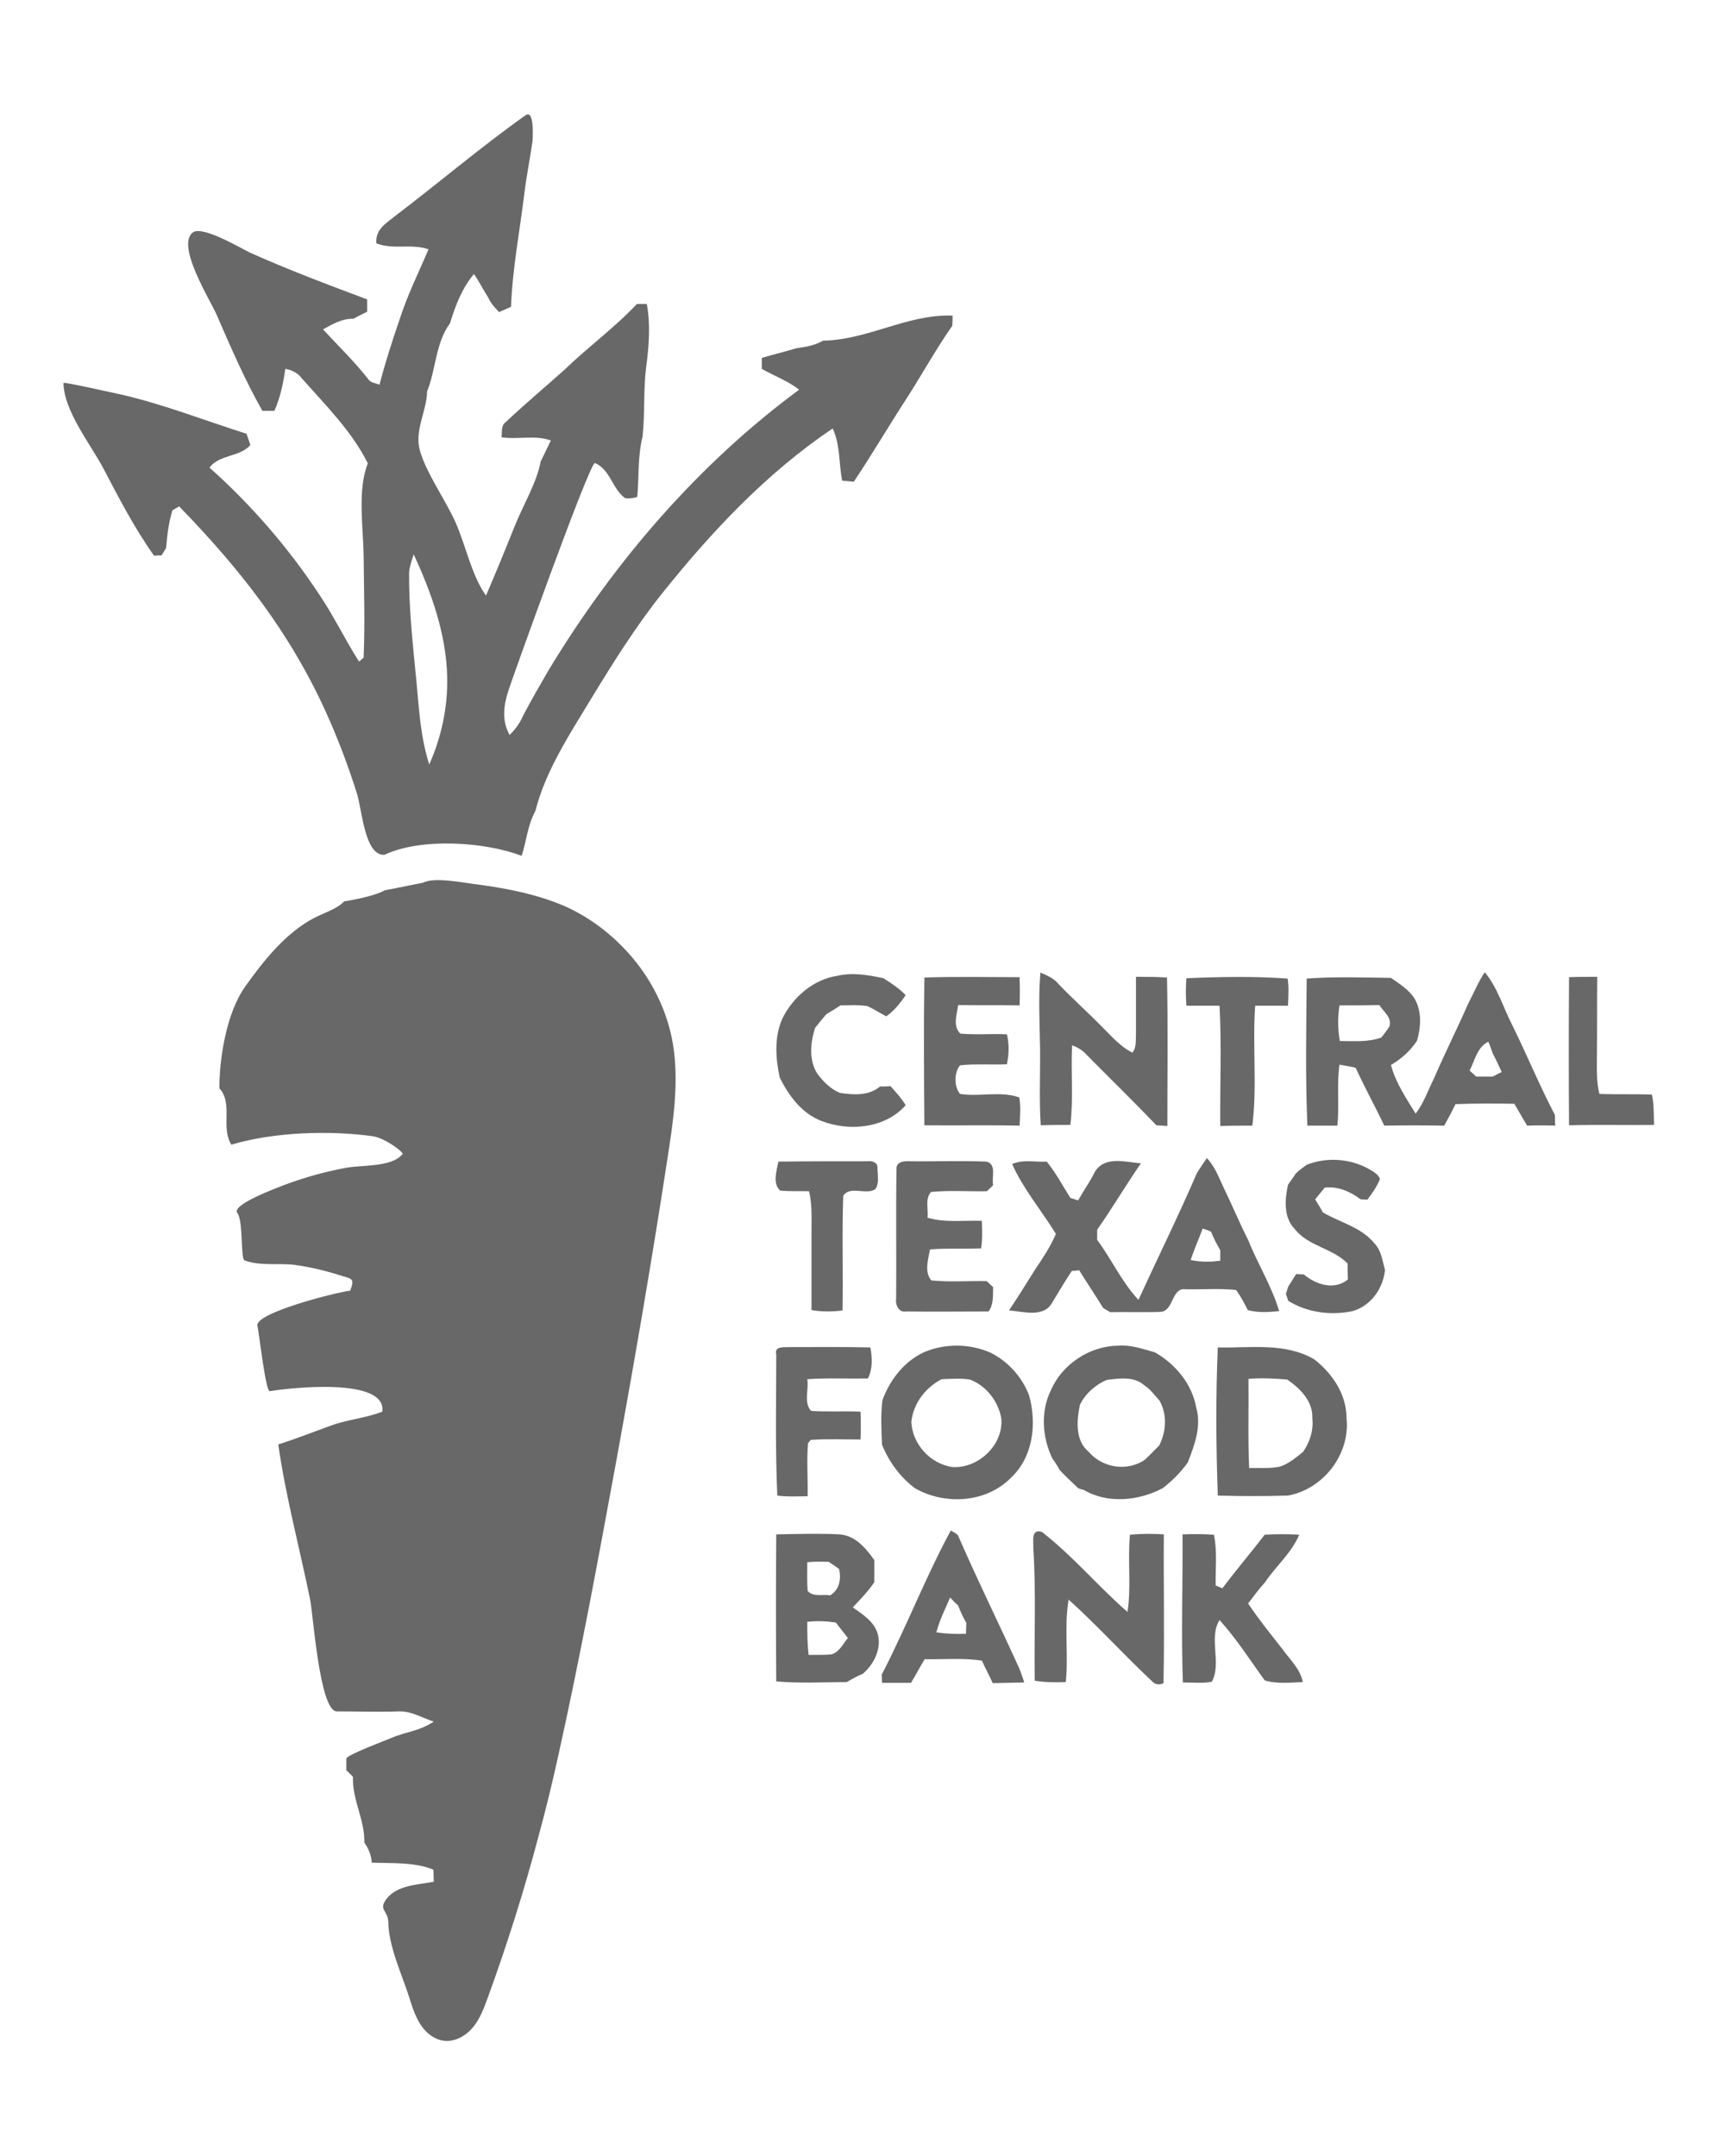 <?xml version="1.0" encoding="utf-8"?>
<!-- Generator: Adobe Illustrator 26.0.3, SVG Export Plug-In . SVG Version: 6.00 Build 0)  -->
<svg version="1.1" id="Layer_1" xmlns="http://www.w3.org/2000/svg" xmlns:xlink="http://www.w3.org/1999/xlink" x="0px" y="0px"
	 viewBox="0 0 487.7 611.4" style="enable-background:new 0 0 487.7 611.4;" xml:space="preserve">
<style type="text/css">
	.st0{fill:#686868;}
</style>
<g>
	<path class="st0" d="M112.1,61.2c12.4-9.4,24.2-19.5,36.9-28.5c2.7-1.9,2,7.2,2,7.3c-0.7,4.9-1.7,9.8-2.3,14.7
		c-1.3,10.7-3.4,21.5-3.8,32.3c-1.1,0.5-2.2,1-3.4,1.5c-1.1-1.2-2.3-2.4-3-4c-1.4-2.2-2.6-4.6-4.1-6.8c-3.4,4-5.3,9-6.8,14
		c-4.1,5.4-4,13.2-6.5,19.3c-0.1,5.7-3.7,11.1-2,16.9c1.9,6.5,7.2,13.8,10.1,20.3c2.9,6.6,4.5,14.9,8.6,20.7
		c2.8-6.5,5.5-13.1,8.1-19.6c2.3-5.8,6.3-12.4,7.4-18.4c1-2,1.9-4,2.9-6c-4.5-1.6-9.4-0.2-14-0.9c0.2-1.5-0.2-3.3,1.2-4.3
		c5.4-5.1,11-9.8,16.5-14.7c6.7-6.5,14.3-12,20.7-18.8c0.7,0,2.1,0,2.8,0c1.1,5.9,0.6,12.1-0.2,18c-0.8,6.5-0.3,13.1-1,19.6
		c-1.4,5.6-1,11.4-1.5,17.1c-1.1,0.4-2.3,0.5-3.4,0.4c-3.7-2.6-4.2-8.1-8.6-10c-1.4-0.6-23.9,62.4-24.5,64.4
		c-1.4,4.3-2,8.6,0.3,12.7c1.6-1.5,3-3.5,3.9-5.6c2.3-4.4,4.8-8.7,7.3-13c18.5-30.5,42.2-58.1,70.9-79.3c-3.2-2.5-7.1-3.9-10.6-5.9
		c0-0.8,0-2.4,0-3.1c3.3-1,6.7-1.8,10-2.8c2.6-0.3,5.1-0.8,7.4-2.1c12.7-0.2,24-7.6,36.7-7.1c0,0.7,0,2.2-0.1,2.9
		c-4.4,6.3-8.2,13.1-12.3,19.6c-5.3,8.1-10.2,16.5-15.6,24.6c-0.8-0.1-2.5-0.2-3.3-0.3c-1-4.9-0.5-10.1-2.7-14.8
		c-18.7,12.6-34.3,29.2-48.3,46.7c-7.3,9.1-13.9,19.6-20.1,29.8c-6.1,10.1-13,20.5-15.9,32c-2.2,3.9-2.5,8.5-3.9,12.7
		c-10.3-4-28.6-5.2-38.9-0.3c-5.6,0.3-6.3-12.6-7.8-17.4c-2.5-7.9-5.4-15.6-8.8-23.1c-10.3-22.7-24.4-40.6-41.6-58.3
		c-0.5,0.3-1.4,0.8-1.9,1.1c-1.1,3.5-1.5,7.1-1.8,10.7c-0.3,0.5-1,1.6-1.3,2.1c-0.5,0-1.6,0-2.1,0.1c-5.5-7.7-9.9-16.2-14.3-24.6
		c-3.6-6.9-11.3-16.4-11.4-24.4c0-0.4,15.4,3.1,16.9,3.4c11.9,2.8,23.3,7.3,35,11c0.3,0.8,0.8,2.4,1.1,3.2
		c-3.1,3.5-8.7,2.6-11.6,6.4c12,10.7,22.6,23,31.4,36.4c4,6,7.1,12.5,11,18.6c0.3-0.3,1-0.8,1.3-1.1c0.4-9.7,0.1-19.4,0-29.1
		c-0.1-7.8-1.8-18.6,1.2-26c-4.6-9.2-12-16.5-18.8-24.2c-1.1-1.5-2.8-2.3-4.6-2.6c-0.6,4.1-1.4,8.1-3.1,11.9c-1.1,0-2.3,0-3.4,0
		c-5-8.8-9-18.1-13-27.3c-1.8-4.1-11.6-19.7-6.7-23.3c2.7-2,13.6,4.5,16.1,5.7c10.9,4.9,22.1,9.1,33.3,13.3c0,1.2,0,2.3,0,3.5
		c-1.3,0.6-2.6,1.3-3.9,2c-3.2-0.1-5.9,1.5-8.6,3c4.3,4.7,8.9,9.1,12.8,14.1c0.7,1.1,2.1,1.1,3.2,1.6c1.6-6.2,3.6-12.4,5.7-18.5
		c2.2-6.9,5.4-13.3,8.2-19.9c-4.8-1.7-10,0.2-14.8-1.7C106.4,64.9,109.7,63.2,112.1,61.2 M116,162.2c-0.1,10.5,1.1,20.9,2.1,31.3
		c0.8,8.4,1.1,15.2,3.6,23.3c3.5-7.8,5.3-16.4,5.1-24.9c-0.3-12.1-4.4-23.7-9.5-34.7C116.8,158.8,116.2,160.4,116,162.2 M120,250.3
		c3.2-1.7,11.8,0.1,15.3,0.5c8.5,1.1,18.1,3,26,6.7c5,2.4,9.6,5.6,13.6,9.4c8.2,7.7,14,17.9,15.9,29.1c1.8,10.9,0.1,22-1.6,32.9
		c-4.3,28.1-9.1,56-14.2,84c-5.2,28.3-10.4,56.6-16.6,84.5c-1.7,7.8-3.6,15.6-5.7,23.3c-4.1,15.5-8.9,30.7-14.4,45.8
		c-1.1,3-2.2,6-4.2,8.4c-2,2.4-5.1,4.2-8.2,3.8c-2.7-0.3-5.1-2.2-6.6-4.5c-1.5-2.3-2.4-5-3.2-7.6c-2.1-6.7-5.9-14.5-6-21.6
		c-0.1-3.2-2.8-3.4-0.6-6.4c3-4.1,9-4.1,13.5-5c0-0.9-0.1-2.5-0.1-3.4c-5.2-2.2-11.9-1.8-17.5-2c-0.1-2.1-0.9-4-2.1-5.7
		c0.2-6.4-3.5-12.2-3.2-18.6c-0.6-0.7-1.3-1.3-1.9-1.9c0-1.1,0-2.2,0-3.3c0-1,11.2-5.2,12.6-5.8c4.4-1.9,7.9-1.9,12.2-4.7
		c-3.2-1-6.3-3-9.8-2.9c-5.9,0.2-11.8,0-17.7,0c-4.9,0-6.7-27.7-7.6-31.9c-3-14.6-6.9-29.1-9-43.8c5.1-1.6,10.1-3.6,15.1-5.4
		c4.7-1.7,9.9-2.1,14.4-3.9c1.3-9.9-26.6-6.7-31.9-5.8c-1.2,0.2-3.1-17-3.5-18.5c-1-3.7,23-9.7,26.3-10c1.3-3.5,0.6-3.3-2.7-4.3
		c-4-1.3-8.6-2.4-12.9-3c-4.7-0.6-9.9,0.4-14.4-1.3c-1.1-0.5-0.3-11.3-2-13.4c-1.9-2.4,11.9-7.4,13.4-8c5.6-2.1,11.3-3.7,17.2-4.8
		c4.3-0.9,13-0.1,16.1-3.8c1.3-0.1-4.7-4.7-8.3-5.2c-12.3-1.7-28.1-1.2-40.1,2.4c-3.1-4.9,0.6-11.6-3.4-16c0-8.8,2.1-21.5,7.3-28.8
		c5.1-7.2,11.5-15.3,19.6-19.5c2.9-1.5,6.4-2.5,8.5-4.7c1-0.1,8.8-1.5,11.4-3.1 M237.5,276.7c4.3-1,8.8-0.2,13,0.7
		c2.2,1.4,4.5,2.9,6.3,4.8c-1.5,2.2-3.2,4.4-5.5,6c-1.8-0.9-3.5-2.1-5.4-2.9c-2.5-0.4-5.1-0.2-7.6-0.2c-1.3,0.9-2.7,1.7-4,2.5
		c-1.1,1.3-2.2,2.6-3.2,3.9c-1.3,4.2-1.8,9,0.6,12.9c1.7,2.3,3.8,4.4,6.4,5.5c3.8,0.6,8.3,0.9,11.4-1.8c1,0,2,0,3-0.1
		c1.5,1.7,3.1,3.4,4.3,5.4c-5.8,6.6-16,7.5-23.8,4.5c-5.6-2.1-9.3-7.1-11.9-12.3c-1.2-5.5-1.6-11.4,0.7-16.7
		C224.8,282.8,230.6,277.7,237.5,276.7 M295,275.8c1.9,0.8,3.8,1.6,5.1,3.2c4.1,4.3,8.5,8.2,12.6,12.4c2.6,2.6,5,5.4,8.4,7.1
		c1.2-1.5,0.9-3.6,1-5.4c0-5.3,0-10.7,0-16.1c2.9,0,5.9,0,8.8,0.2c0.3,14,0.1,28.1,0.1,42.1c-1-0.1-2.1-0.1-3.1-0.2
		c-6.5-6.8-13.2-13.3-19.8-20c-1.1-1.3-2.6-2.1-4.1-2.7c-0.4,7.5,0.4,15.1-0.5,22.6c-2.8,0-5.6,0-8.4,0.1c-0.5-7.3-0.1-14.7-0.2-22
		C294.8,290,294.4,282.9,295,275.8 M416.3,284.6c1.6-3,2.8-6.1,4.7-8.9c3.6,4.3,5.2,9.9,7.7,14.8c4.2,8.5,7.8,17.3,12.2,25.7
		c0,0.7,0,2.2,0.1,3c-2.7-0.1-5.3-0.1-8,0c-1.2-2-2.4-4.1-3.6-6.2c-5.6-0.1-11.2-0.1-16.7,0.1c-1,2.1-2.1,4.1-3.2,6.1
		c-5.7-0.1-11.3-0.1-17,0c-2.6-5.5-5.6-10.9-8.1-16.4c-1.5-0.4-3.1-0.6-4.6-0.9c-0.8,5.7,0,11.5-0.6,17.3c-2.9,0-5.7,0-8.5,0
		c-0.6-13.9-0.3-27.8-0.2-41.7c8-0.6,16-0.3,23.9-0.2c2.4,1.7,5.1,3.3,6.7,5.9c2.1,3.6,1.8,8,0.7,11.9c-1.9,2.9-4.5,5.2-7.4,6.9
		c1.3,5,4.3,9.4,7,13.8c2.3-3,3.5-6.6,5.2-10C409.7,298.6,413.2,291.7,416.3,284.6 M379.8,285.1c-0.5,3.4-0.5,6.8,0.1,10.1
		c3.9,0,8,0.4,11.8-1c0.8-1.1,1.6-2,2.3-3.2c0.7-2.5-1.7-4.1-2.9-6C387.3,285.1,383.6,285.1,379.8,285.1 M416.7,303.6
		c0.5,0.4,1.4,1.3,1.9,1.7c1.5,0,3,0,4.6,0c0.9-0.4,1.7-0.9,2.6-1.3c-0.8-1.8-1.6-3.5-2.5-5.2c-0.4-1.1-0.8-2.3-1.3-3.4
		C418.8,297,418.2,300.7,416.7,303.6 M262.1,277.2c9-0.3,18-0.1,27-0.1c0.1,2.7,0.1,5.3,0,8c-5.8-0.1-11.6,0-17.4-0.1
		c-0.4,2.6-1.6,6,0.6,8.1c4.4,0.4,8.8,0,13.2,0.2c0.7,2.8,0.6,5.7,0,8.5c-4.4,0.2-8.9-0.2-13.3,0.3c-1.7,2.1-1.7,6,0,8.1
		c5.5,0.9,11.5-0.9,16.8,1c0.5,2.6,0.2,5.3,0.1,8c-9-0.2-18,0-27-0.1C262,305.2,261.9,291.2,262.1,277.2 M336.4,277.4
		c9.6-0.4,19.2-0.6,28.7,0.1c0.4,2.5,0.2,5.1,0.1,7.7c-3.1,0-6.2,0-9.3,0c-0.8,11.3,0.6,22.7-0.8,34c-3,0-6.1,0-9.1,0.1
		c-0.1-11.4,0.4-22.7-0.2-34.1c-3.1,0-6.3,0-9.4,0C336.2,282.5,336.2,279.9,336.4,277.4 M444.9,277.1c2.7-0.1,5.3-0.1,8-0.1
		c-0.1,7.4,0,14.7-0.1,22.1c0,3.7-0.2,7.5,0.7,11.1c5,0.2,9.9,0,14.9,0.2c0.6,2.8,0.5,5.7,0.6,8.6c-8,0.1-16-0.1-24.1,0.1
		C444.8,305.2,444.8,291.1,444.9,277.1 M220.7,329.4c8.5-0.1,16.9-0.1,25.4-0.1c1.2-0.2,2.8,0.4,2.7,1.8c0,2,0.6,4.4-0.6,6.1
		c-2.5,1.8-7.2-1.1-9.1,1.9c-0.4,10.8,0,21.7-0.2,32.5c-2.9,0.4-5.9,0.4-8.8-0.1c0-7.5,0-15,0-22.5c0-3.7,0.2-7.5-0.7-11.2
		c-2.7-0.1-5.5,0.1-8.2-0.2C219,335.6,220.2,332.1,220.7,329.4 M254.2,331.3c0-1.9,2.3-2.1,3.7-2c7.3,0.1,14.6-0.2,21.8,0.1
		c3,0.7,1.4,4.5,1.9,6.7c-0.4,0.4-1.3,1.3-1.8,1.7c-5.3,0.1-10.5-0.3-15.8,0.2c-1.8,2-0.7,4.9-1,7.3c5,1.5,10.3,0.7,15.4,0.9
		c0.1,2.6,0.2,5.2-0.2,7.8c-4.8,0.2-9.7-0.1-14.5,0.3c-0.5,2.8-1.7,6.4,0.4,8.8c5.2,0.5,10.5,0.1,15.7,0.2c0.6,0.6,1.2,1.1,1.8,1.7
		c-0.1,2.3,0.2,4.9-1.3,6.9c-7.8,0-15.6,0.1-23.4,0c-2.1,0.4-3.1-2-2.8-3.7C254.2,355.9,254,343.6,254.2,331.3 M287,330.1
		c3-1.4,6.5-0.5,9.8-0.7c2.6,3.2,4.5,6.8,6.7,10.3c0.6,0.2,1.6,0.5,2.2,0.7c1.5-2.7,3.3-5.2,4.7-8c2.7-4.7,8.7-2.9,13.1-2.5
		c-4.3,6.2-8.1,12.7-12.4,18.8c0,1,0,1.9,0,2.9c4.1,5.5,7,12,11.7,17c5.5-12,11.4-23.9,16.6-36c0.9-1.4,1.8-2.8,2.8-4.2
		c2.4,2.5,3.5,5.8,5,8.9c2.3,4.7,4.3,9.6,6.7,14.3c2.7,6.8,6.7,13.1,8.8,20.2c-3,0.3-6,0.5-8.9-0.3c-1-2-2-3.9-3.3-5.7
		c-4.7-0.5-9.5-0.1-14.2-0.2c-4.2-0.6-3.4,6-7.1,6.4c-4.8,0.2-9.6,0-14.4,0.1c-0.5-0.3-1.5-0.9-2-1.2c-2.2-3.6-4.6-7.1-6.8-10.7
		c-0.5,0.1-1.6,0.2-2.1,0.2c-1.9,2.9-3.7,5.9-5.5,8.9c-2.4,4.5-8.3,2.6-12.3,2.3c2.6-3.9,5.1-7.9,7.6-11.9c2.1-3.1,4.2-6.3,5.7-9.8
		C295.2,343.1,290.1,337.1,287,330.1 M341,348.4c-1.1,3-2.4,5.9-3.4,8.9c2.8,0.6,5.6,0.6,8.4,0.2c0-0.8,0-2.3,0-3
		c-1-1.7-1.9-3.4-2.6-5.2C342.6,348.9,341.8,348.6,341,348.4 M370.5,330.3c5.6-2.2,12-1.8,17.3,1c1.3,0.8,2.9,1.5,3.5,3
		c-0.9,2.2-2.2,4.1-3.6,5.9c-0.5,0-1.4-0.1-1.9-0.1c-2.9-2.2-6.5-3.8-10.2-3.3c-0.9,1.1-1.8,2.2-2.7,3.3c0.7,1.2,1.5,2.4,2.2,3.7
		c4.9,2.9,11,4.2,14.7,8.9c1.9,2,2.2,4.9,2.9,7.4c-0.5,5.3-4,10.2-9.2,11.7c-6.2,1.3-12.8,0.4-18.2-2.9c-0.2-0.5-0.5-1.5-0.7-2
		c0.2-0.7,0.5-1.4,0.7-2.1c0.8-1.2,1.5-2.4,2.2-3.5c0.5,0,1.6,0.1,2.2,0.1c3.4,2.9,8.7,4.6,12.5,1.4c-0.1-1.5-0.1-3-0.1-4.5
		c-4.3-4.4-11.2-4.9-15-9.8c-3.2-3.3-2.8-8.3-1.9-12.5c0.7-1.1,1.5-2.1,2.2-3.2C368.4,331.8,369.4,331.1,370.5,330.3 M220.1,384.1
		c-0.6-2.5,2.3-2,3.9-2.1c7.6,0,15.2-0.1,22.8,0.1c0.5,2.9,0.7,6-0.7,8.8c-5.7,0.1-11.5-0.2-17.2,0.2c0.5,2.9-1.1,6.7,1.1,9
		c4.7,0.3,9.3,0,14,0.2c0.1,2.6,0.1,5.3,0,7.9c-4.7,0-9.4-0.2-14.1,0.1c-0.2,0.2-0.6,0.7-0.8,1c-0.4,5,0,10-0.1,15
		c-2.9,0-5.8,0.2-8.6-0.2C219.8,410.7,220.1,397.4,220.1,384.1 M262.1,383.4c6-2.5,12.9-2.4,18.8,0.2c5,2.5,8.9,6.9,10.9,12.1
		c2.2,7.9,1.2,17.4-5.1,23.3c-7,7.2-18.8,7.9-27.3,3c-4.2-3.2-7.3-7.4-9.3-12.3c-0.2-4.2-0.4-8.4,0.1-12.6
		C252.3,391.3,256.4,386,262.1,383.4 M258.4,403.2c0.3,6.3,5.3,11.8,11.5,12.8c7.4,0.6,14.8-6.3,14-13.9c-0.9-4.8-4.3-9.2-8.9-10.9
		c-2.7-0.4-5.3-0.2-8-0.1C262.4,393.5,259,397.9,258.4,403.2 M298,394.2c3.2-7.4,11-12.5,19-12.6c3.6-0.3,7,0.9,10.5,1.9
		c5.9,3.4,10.5,9,11.7,15.7c1.5,5.3-0.5,10.6-2.4,15.5c-2,2.8-4.4,5.2-7.1,7.3c-6.8,3.6-15.6,4.5-22.4,0.5c-0.4-0.1-1.2-0.3-1.6-0.5
		c-1.8-1.7-3.6-3.4-5.2-5.1c-0.6-1.1-1.3-2.2-2.1-3.3C295.5,407.6,295,400.2,298,394.2 M306.2,398.4c-0.9,4.4-1.4,10,2.4,13.2
		c4,4.7,11,5.8,16.1,2.3c1.3-1.3,2.7-2.7,4-4c2-4.1,2.3-8.6,0.1-12.7c-1.4-1.5-2.6-3.3-4.4-4.4c-2.9-2.6-7.1-1.9-10.6-1.5
		C310.6,392.7,307.7,395.2,306.2,398.4 M345.3,382.1c9.1,0.2,19.1-1.5,27.4,3.4c5.1,4,9.1,9.9,9.1,16.6c1.1,10.3-6.6,20.2-16.6,22
		c-6.6,0.2-13.2,0.2-19.9,0C344.8,410.1,344.7,396.1,345.3,382.1 M354,391c0.1,8.4-0.2,16.8,0.2,25.3c2.9-0.1,5.9,0.2,8.7-0.4
		c2.5-0.8,4.6-2.6,6.6-4.2c1.9-2.8,3-6.1,2.6-9.6c0.2-4.8-3.5-8.4-7.1-10.9C361.4,390.9,357.7,390.7,354,391 M269.6,434
		c0.7,0.4,1.4,0.8,2,1.3c5.5,12.7,11.7,25.2,17.4,37.8c0.5,1.3,1,2.6,1.4,4c-3,0.1-5.9,0.1-8.9,0.2c-1-2.2-2.1-4.2-3.1-6.4
		c-5.4-0.8-10.8-0.3-16.2-0.4c-1.4,2.2-2.5,4.5-3.9,6.7c-2.7,0-5.5,0-8.2,0c0-0.6-0.1-1.7-0.1-2.3C257,461.4,262.4,447.3,269.6,434
		 M269.4,453c-1.4,3.3-3,6.4-3.9,9.9c2.8,0.4,5.6,0.5,8.4,0.4c0-0.8,0.1-2.3,0.1-3.1c-0.9-1.6-1.7-3.2-2.3-4.9
		C270.9,454.6,270.1,453.8,269.4,453 M293,439.2c0.1-1.9-0.8-5.8,2.4-4.8c8.8,6.8,15.9,15.4,24.3,22.7c1.1-7.2,0-14.6,0.7-21.9
		c3.2-0.3,6.4-0.3,9.6-0.1c-0.1,14.1,0.2,28.2-0.1,42.2c-1.3,0.6-2.4,0.4-3.3-0.6c-8-7.5-15.4-15.7-23.6-23.1
		c-1.3,7.7,0,15.6-0.8,23.4c-2.9,0.1-5.9,0.1-8.8-0.4C293.2,464.2,293.8,451.7,293,439.2 M220.1,435.1c6-0.1,12-0.3,17.9,0
		c4.5,0.3,7.5,3.9,9.9,7.3c0,2.1,0,4.2,0,6.3c-1.8,2.6-3.9,4.8-6.1,7.1c2.8,2,6.1,4,7.1,7.6c1.1,4.2-1.1,8.5-4.2,11.2
		c-1.6,0.7-3.1,1.5-4.6,2.4c-6.7,0-13.4,0.4-20-0.2C220,462.9,220,449,220.1,435.1 M228.9,443c0,2.7-0.1,5.4,0.1,8.1
		c1.5,1.9,4.3,0.9,6.4,1.3c2.6-1.6,3.2-4.6,2.5-7.5c-0.7-0.5-2.1-1.5-2.9-2C233.1,442.8,231,442.8,228.9,443 M228.9,459.9
		c0,3.1,0,6.3,0.4,9.4c2.2-0.1,4.4,0.1,6.6-0.2c2.1-0.7,3.2-3,4.5-4.6c-1.1-1.5-2.3-2.9-3.4-4.4
		C234.3,459.7,231.6,459.6,228.9,459.9 M335.3,435.1c3-0.1,6-0.1,8.9,0.1c1,4.7,0.4,9.6,0.5,14.4c0.5,0.2,1.4,0.6,1.9,0.8
		c3.9-5.2,8.1-10.1,12-15.2c3.3-0.2,6.5-0.2,9.8,0c-2.2,5.2-6.7,9-9.8,13.6c-1.7,1.9-3.2,3.9-4.7,5.9c3,4.5,6.4,8.7,9.7,12.9
		c2.1,3,5.1,5.6,5.8,9.4c-3.6,0.1-7.3,0.6-10.8-0.5c-4.2-5.8-8-11.8-12.8-17.1c-3.2,5.1,0.7,12.2-2.2,17.5c-2.7,0.5-5.5,0.2-8.2,0.2
		C334.9,463.1,335.4,449,335.3,435.1L335.3,435.1z"/>
</g>
</svg>
